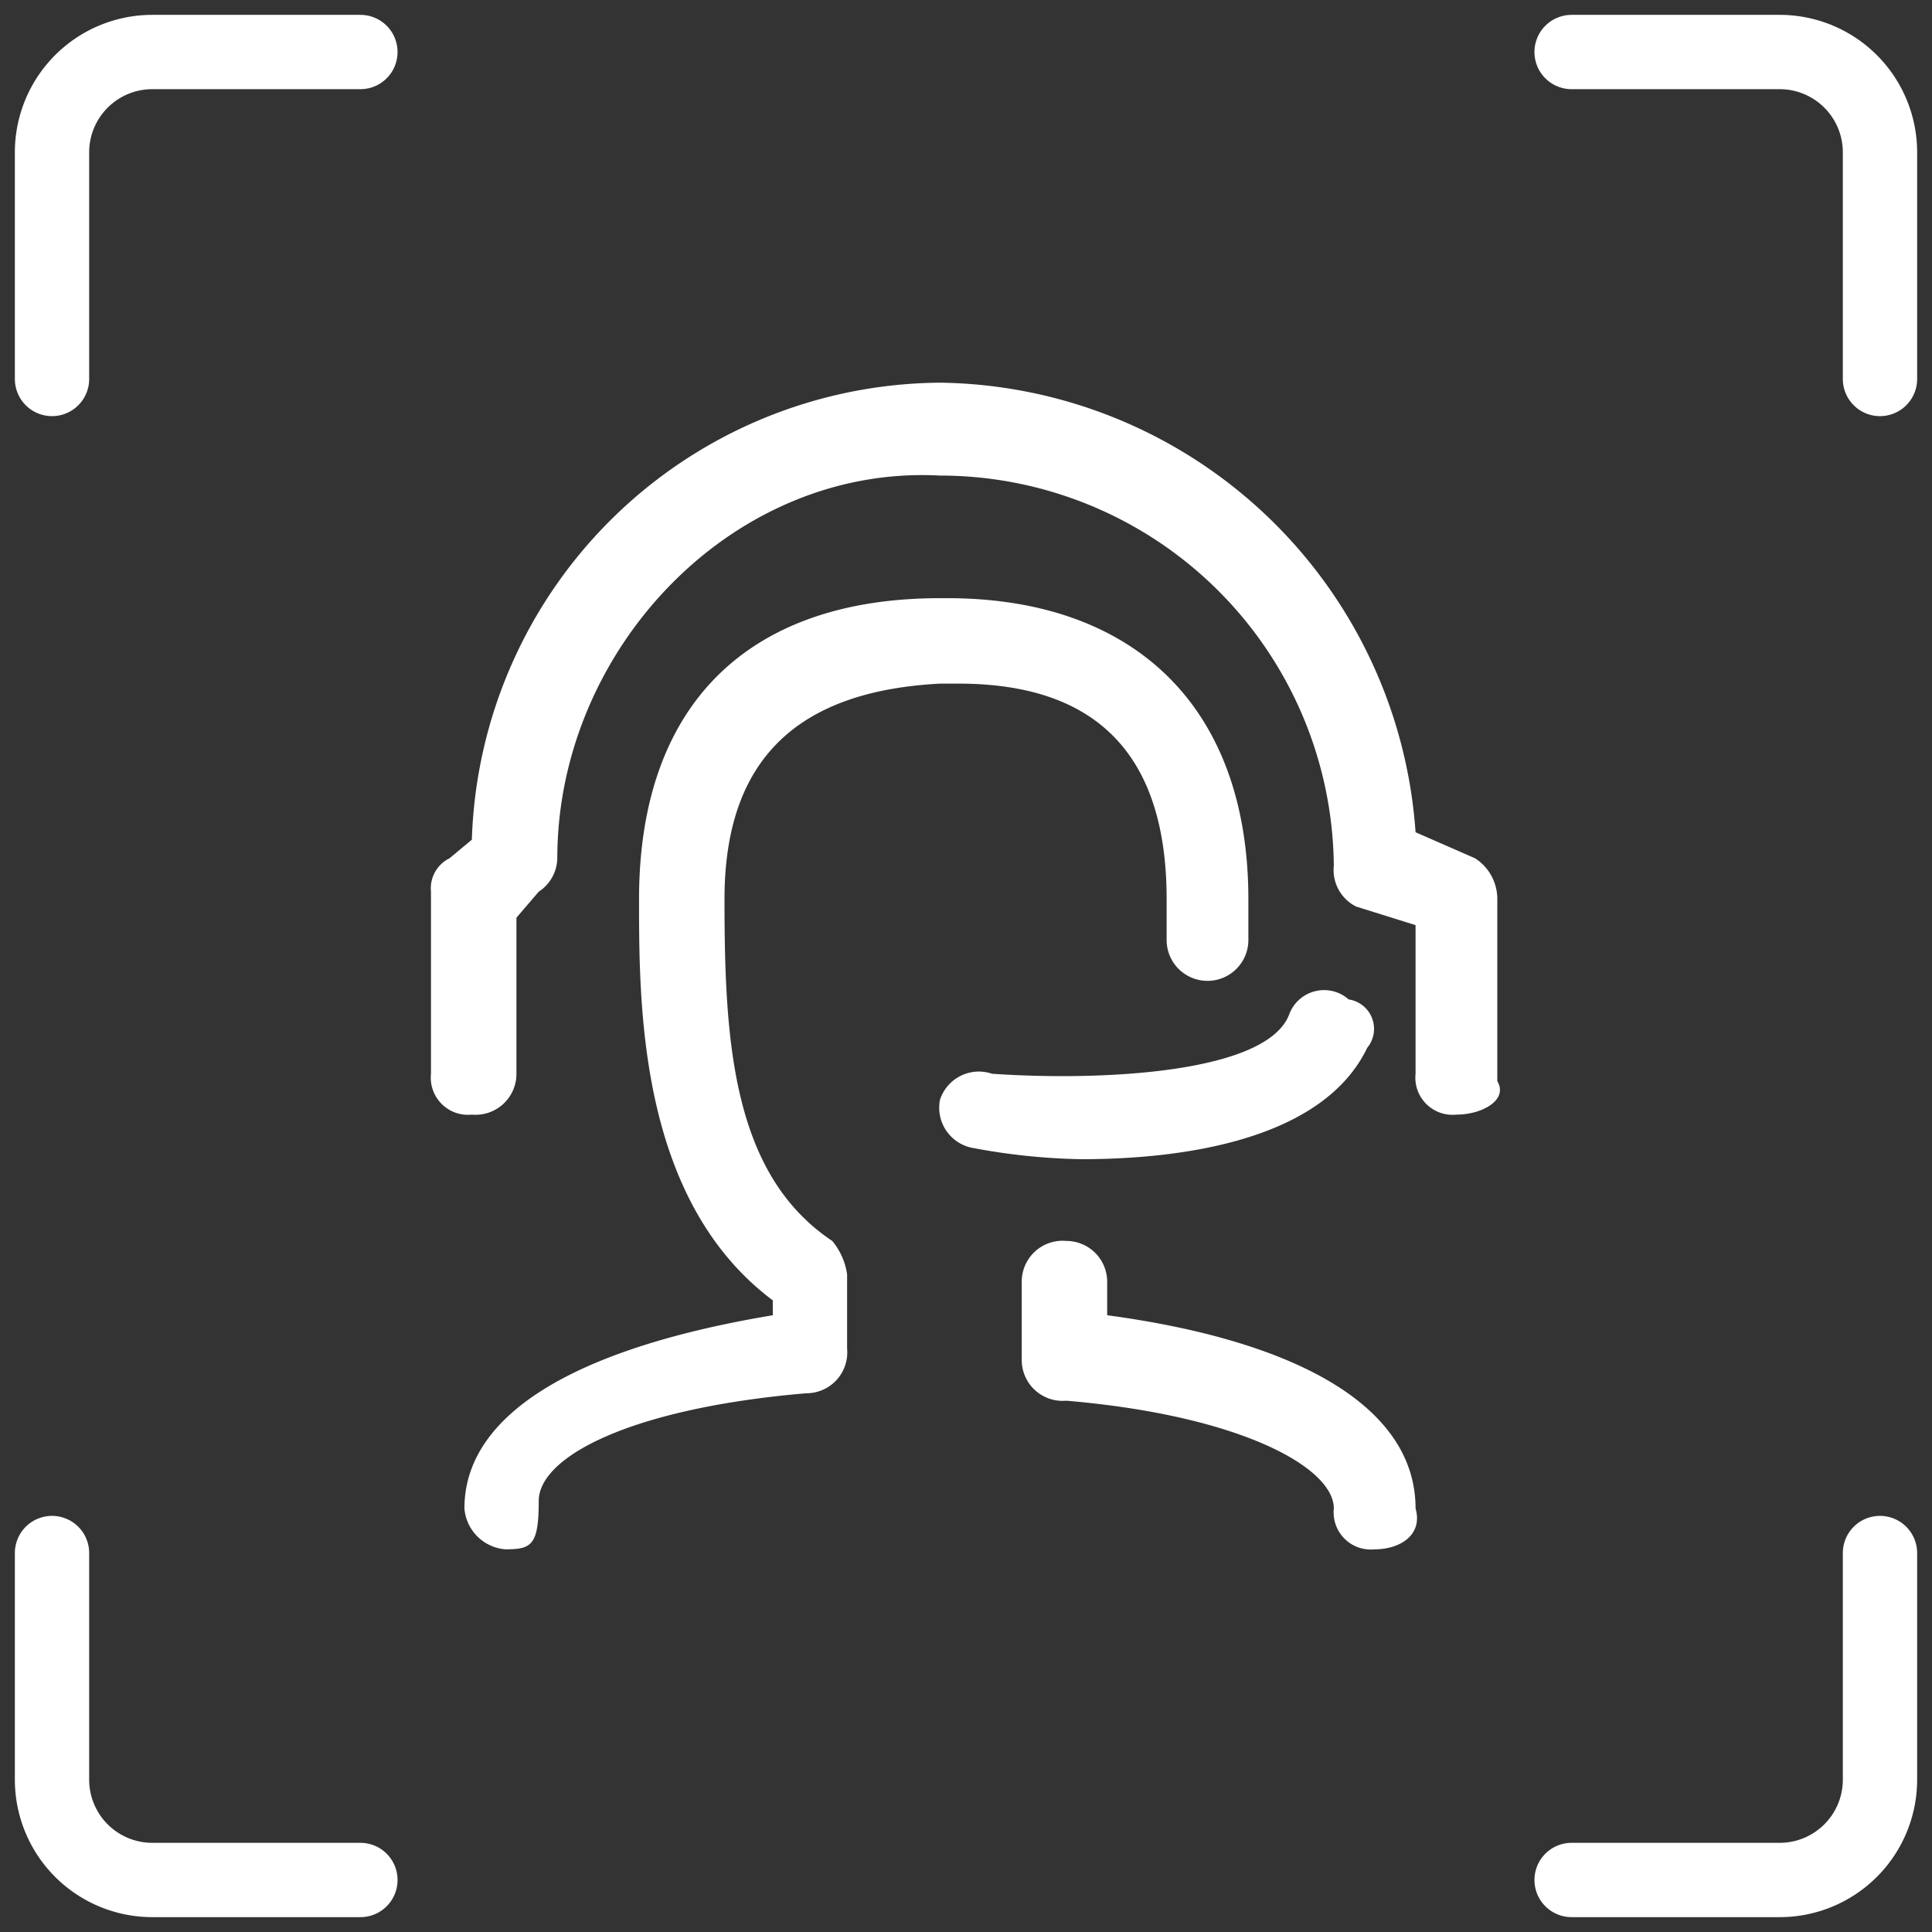 <svg xmlns="http://www.w3.org/2000/svg" viewBox="0 0 52 52"><rect x="0" y="0" width="52" height="52" fill="#333333" stroke="none"/><defs><style>.a0cc191f-d62a-467e-8df2-82d96509001a,.e7c979d4-94c6-4cde-8915-968d7a439ed4{fill:none;}.a0cc191f-d62a-467e-8df2-82d96509001a{stroke:#fff;stroke-linecap:round;stroke-miterlimit:10;stroke-width:2px;}.bf901447-6581-467e-8662-072f5babce85{fill:#fff;}</style></defs><g id="f5248508-7571-4355-97e2-46095f798c27" data-name="图层 2"><g id="bb2d9a8d-8c86-4f50-ac39-12f473fd9ee7" data-name="aa1c69b2-c94c-4e45-86a2-52e40e6208ff"><rect class="e7c979d4-94c6-4cde-8915-968d7a439ed4" width="52" height="52"/><path class="a0cc191f-d62a-467e-8df2-82d96509001a" d="M9.7,1.4H4.1A2.7,2.7,0,0,0,1.4,4.1h0v6.1"/><path class="a0cc191f-d62a-467e-8df2-82d96509001a" d="M9.7,50.6H4.1a2.7,2.7,0,0,1-2.7-2.7h0V41.8"/><path class="a0cc191f-d62a-467e-8df2-82d96509001a" d="M42.3,50.6h5.6a2.7,2.7,0,0,0,2.7-2.7h0V41.8"/><path class="a0cc191f-d62a-467e-8df2-82d96509001a" d="M42.3,1.4h5.6a2.7,2.7,0,0,1,2.7,2.7h0v6.1"/><path class="bf901447-6581-467e-8662-072f5babce85" d="M13.6,41.7a1.2,1.2,0,0,1-1.1-1.1c0-2.5,2.9-4.3,8.3-5.2V35c-3.6-2.7-3.6-7.9-3.6-10.8,0-5.2,2.9-8.1,8.1-8.1h.2c5,0,8.1,2.9,8.1,8.1v1.1a1.1,1.1,0,1,1-2.2,0V24.2c0-3.8-1.8-5.8-5.6-5.8h-.5c-3.8.2-5.8,2-5.8,5.8s.2,7.4,2.9,9.2a1.8,1.8,0,0,1,.4.9v2a1.1,1.1,0,0,1-1.1,1.2c-4.7.4-7.2,1.7-7.2,2.9s-.2,1.3-.9,1.3Zm23.4,0a1,1,0,0,1-1.1-1.1c0-1.1-2.5-2.5-7.2-2.9a1.1,1.1,0,0,1-1.2-1.1V34.5a1.1,1.1,0,0,1,1.2-1.1,1.1,1.1,0,0,1,1.1,1.1v.9c5.2.7,8.3,2.5,8.3,5.2C38.3,41.3,37.7,41.7,37,41.7ZM29.1,31.2a17.2,17.2,0,0,1-2.9-.3,1.1,1.1,0,0,1-.9-1.3,1.1,1.1,0,0,1,1.4-.7c2.9.2,7.4,0,8-1.6a1,1,0,0,1,1.6-.4.8.8,0,0,1,.5,1.3C35.6,30.7,31.8,31.2,29.1,31.2ZM39.2,30a1,1,0,0,1-1.1-1.1v-4l-1.6-.5a1.1,1.1,0,0,1-.6-1.1A10.6,10.6,0,0,0,25.3,12.8C19.7,12.5,15,17.5,15,23.1a1.1,1.1,0,0,1-.5.9l-.6.7v4.2A1.1,1.1,0,0,1,12.7,30a1,1,0,0,1-1.1-1.1V24a.9.9,0,0,1,.5-.9l.6-.5A12.7,12.7,0,0,1,25.3,10.3,13,13,0,0,1,38.1,22.4l1.6.7a1.3,1.3,0,0,1,.6,1.1v4.9C40.6,29.6,39.9,30,39.2,30Z"/></g></g></svg>